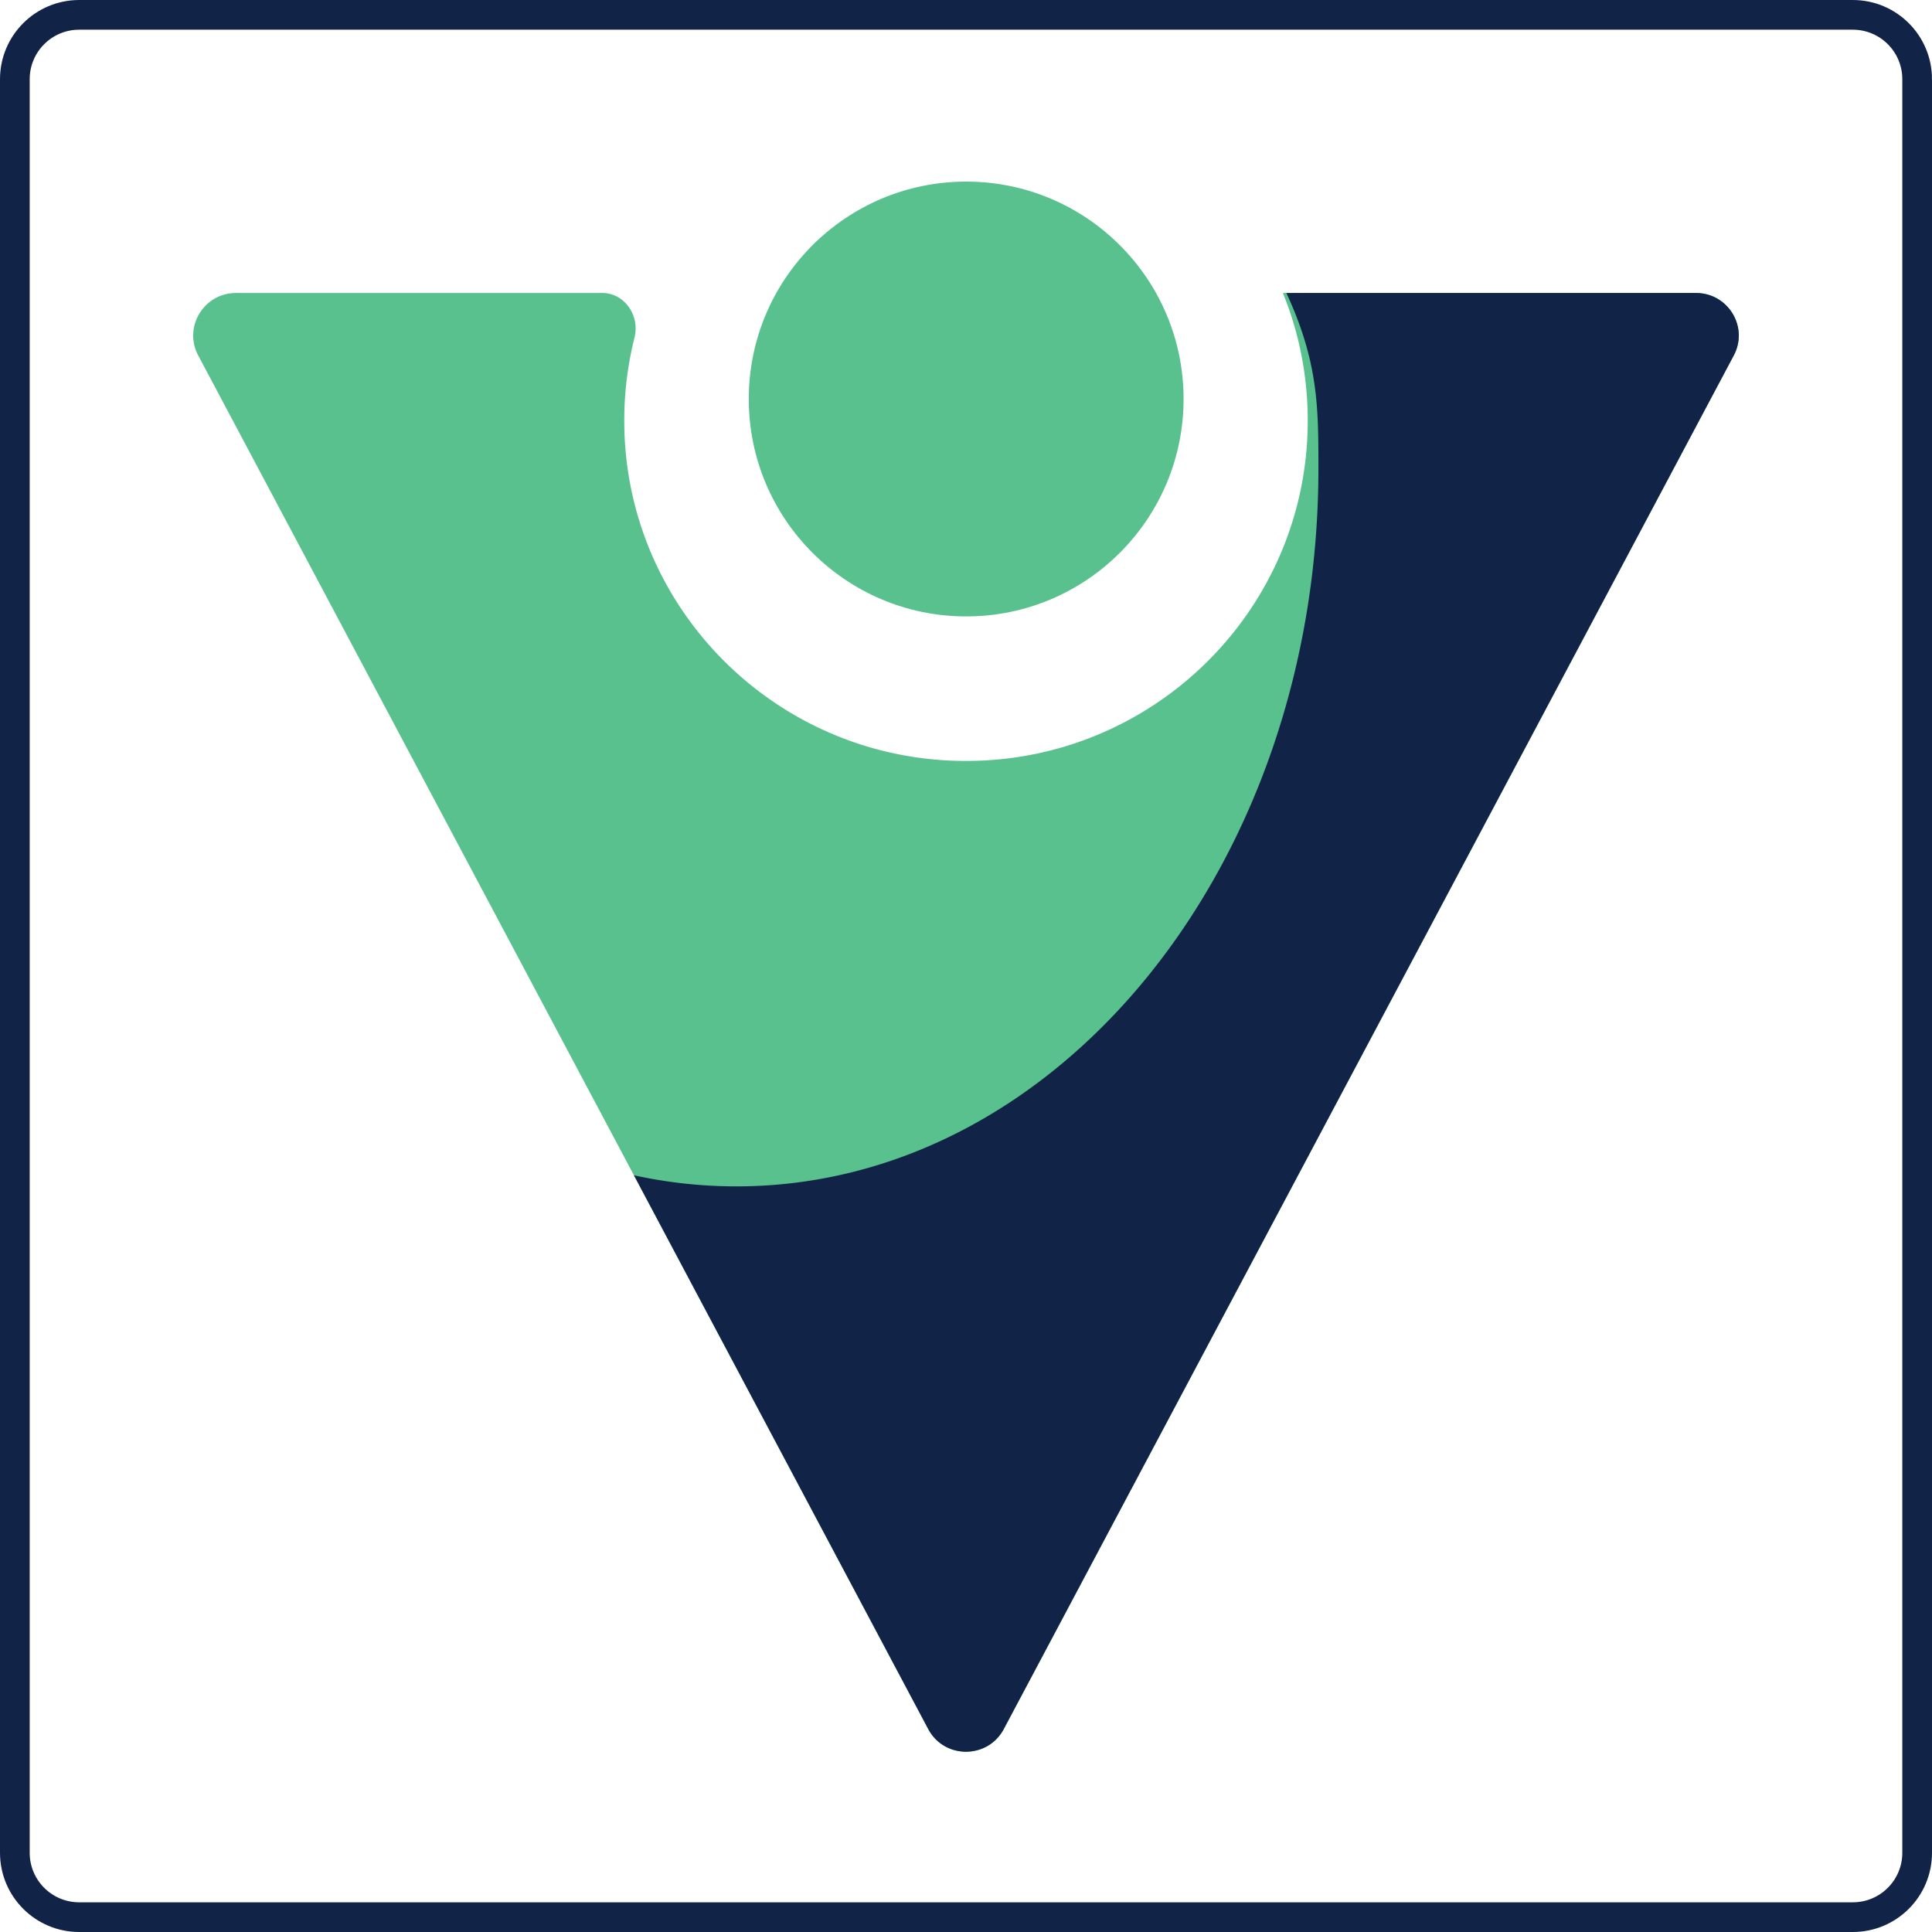 <?xml version="1.0" encoding="UTF-8"?>
<svg data-bbox="3.843 3.843 492.315 492.315" xmlns="http://www.w3.org/2000/svg" viewBox="0 0 500 500" height="500" width="500" data-type="ugc">
    <g>
        <g clip-path="url(#b6d2fc1e-3868-4d19-9781-07ba16d3ac52)">
            <path stroke-width="7.685" stroke="#112347" d="M496.158 20.495v459.011c0 9.197-7.455 16.652-16.652 16.652H20.495c-9.197 0-16.652-7.455-16.652-16.652V20.495c0-9.197 7.455-16.652 16.652-16.652h459.011c9.197 0 16.652 7.455 16.652 16.652z" fill="none"/>
            <path fill="#58C18D" d="M250 196.934c48.845 0 88.443-39.433 88.443-88.077 0-11.68-2.283-22.829-6.429-33.029h106.914c8.33 0 13.67 8.828 9.773 16.16l-188.93 355.495c-4.152 7.812-15.391 7.812-19.543 0L51.299 91.988c-3.897-7.332 1.441-16.16 9.772-16.16h94.792c5.791 0 9.768 5.896 8.352 11.511a87.926 87.926 0 0 0-2.658 21.518c0 48.644 39.597 88.077 88.443 88.077Z" clip-rule="evenodd" fill-rule="evenodd"/>
            <path fill="#58C18D" d="M306.309 103.263c0 31.073-25.19 56.263-56.263 56.263-31.073 0-56.263-25.19-56.263-56.263 0-31.073 25.19-56.263 56.263-56.263 31.073 0 56.263 25.19 56.263 56.263z"/>
            <path fill="#112347" d="M190.577 307.031c83.19 0 150.629-83.18 150.629-185.788 0-15.667 0-27.524-8.291-45.415h106.013c8.33 0 13.67 8.828 9.773 16.16l-188.93 355.495c-4.152 7.812-15.391 7.812-19.543 0l-76.169-143.322a123.722 123.722 0 0 0 26.518 2.87Z" clip-rule="evenodd" fill-rule="evenodd"/>
        </g>
        <defs fill="none">
            <clipPath id="b6d2fc1e-3868-4d19-9781-07ba16d3ac52">
                <path fill="#ffffff" d="M500 0v500H0V0h500z"/>
            </clipPath>
        </defs>
    </g>
</svg>
